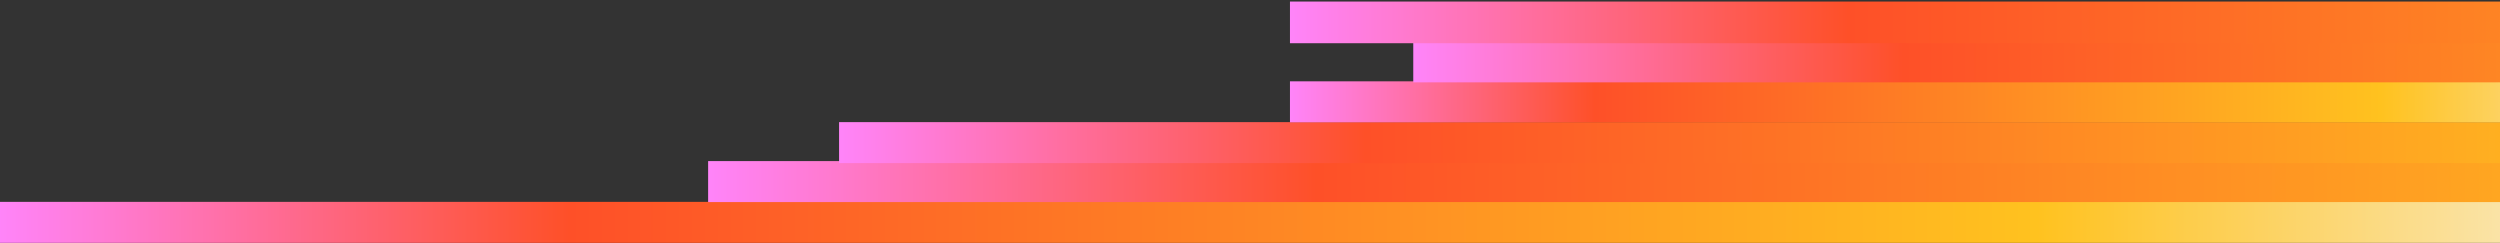 <svg width="1440" height="140" viewBox="0 0 1440 140" fill="none" xmlns="http://www.w3.org/2000/svg">
<rect x="0" y="0" width="1440" height="140" fill="#333333" stroke="none"/>
<path d="M0 116.291L1600.63 116.29L1600.63 139.894L1.37014e-06 139.894L0 116.291Z" fill="url(#paint0_linear_3368_22148)"/>
<path d="M407.881 92.79L2117.92 92.791L2117.92 116.394L407.881 116.394L407.881 92.79Z" fill="url(#paint1_linear_3368_22148)"/>
<path d="M483.304 70.343L1962.37 70.343L1962.37 93.947L483.304 93.947L483.304 70.343Z" fill="url(#paint2_linear_3368_22148)"/>
<path d="M743.019 46.842L1600.63 46.842L1600.63 70.445L743.019 70.446L743.019 46.842Z" fill="url(#paint3_linear_3368_22148)"/>
<path d="M814.042 23.829L2191.68 23.829L2191.68 47.432L814.042 47.432L814.042 23.829Z" fill="url(#paint4_linear_3368_22148)"/>
<path d="M743.02 0.894L2313 0.894L2313 24.894L743.02 24.894L743.02 0.894Z" fill="url(#paint5_linear_3368_22148)"/>
<defs>
<linearGradient id="paint0_linear_3368_22148" x1="1600.63" y1="128.092" x2="6.85055e-07" y2="128.092" gradientUnits="userSpaceOnUse">
<stop stop-color="#F7F7F7"/>
<stop offset="0.267" stop-color="#FFC21F"/>
<stop offset="0.795" stop-color="#FE5028"/>
<stop offset="1" stop-color="#FF84F9"/>
</linearGradient>
<linearGradient id="paint1_linear_3368_22148" x1="2117.92" y1="104.592" x2="407.881" y2="104.593" gradientUnits="userSpaceOnUse">
<stop stop-color="#F7F7F7"/>
<stop offset="0.267" stop-color="#FFC21F"/>
<stop offset="0.795" stop-color="#FE5028"/>
<stop offset="1" stop-color="#FF84F9"/>
</linearGradient>
<linearGradient id="paint2_linear_3368_22148" x1="1962.37" y1="82.145" x2="483.304" y2="82.147" gradientUnits="userSpaceOnUse">
<stop stop-color="#F7F7F7"/>
<stop offset="0.267" stop-color="#FFC21F"/>
<stop offset="0.795" stop-color="#FE5028"/>
<stop offset="1" stop-color="#FF84F9"/>
</linearGradient>
<linearGradient id="paint3_linear_3368_22148" x1="1600.63" y1="58.644" x2="743.019" y2="58.644" gradientUnits="userSpaceOnUse">
<stop stop-color="#F7F7F7"/>
<stop offset="0.267" stop-color="#FFC21F"/>
<stop offset="0.795" stop-color="#FE5028"/>
<stop offset="1" stop-color="#FF84F9"/>
</linearGradient>
<linearGradient id="paint4_linear_3368_22148" x1="2191.68" y1="35.63" x2="814.042" y2="35.631" gradientUnits="userSpaceOnUse">
<stop stop-color="#F7F7F7"/>
<stop offset="0.267" stop-color="#FFC21F"/>
<stop offset="0.795" stop-color="#FE5028"/>
<stop offset="1" stop-color="#FF84F9"/>
</linearGradient>
<linearGradient id="paint5_linear_3368_22148" x1="2313" y1="12.894" x2="743.02" y2="12.896" gradientUnits="userSpaceOnUse">
<stop stop-color="#F7F7F7"/>
<stop offset="0.267" stop-color="#FFC21F"/>
<stop offset="0.795" stop-color="#FE5028"/>
<stop offset="1" stop-color="#FF84F9"/>
</linearGradient>
</defs>
</svg>
